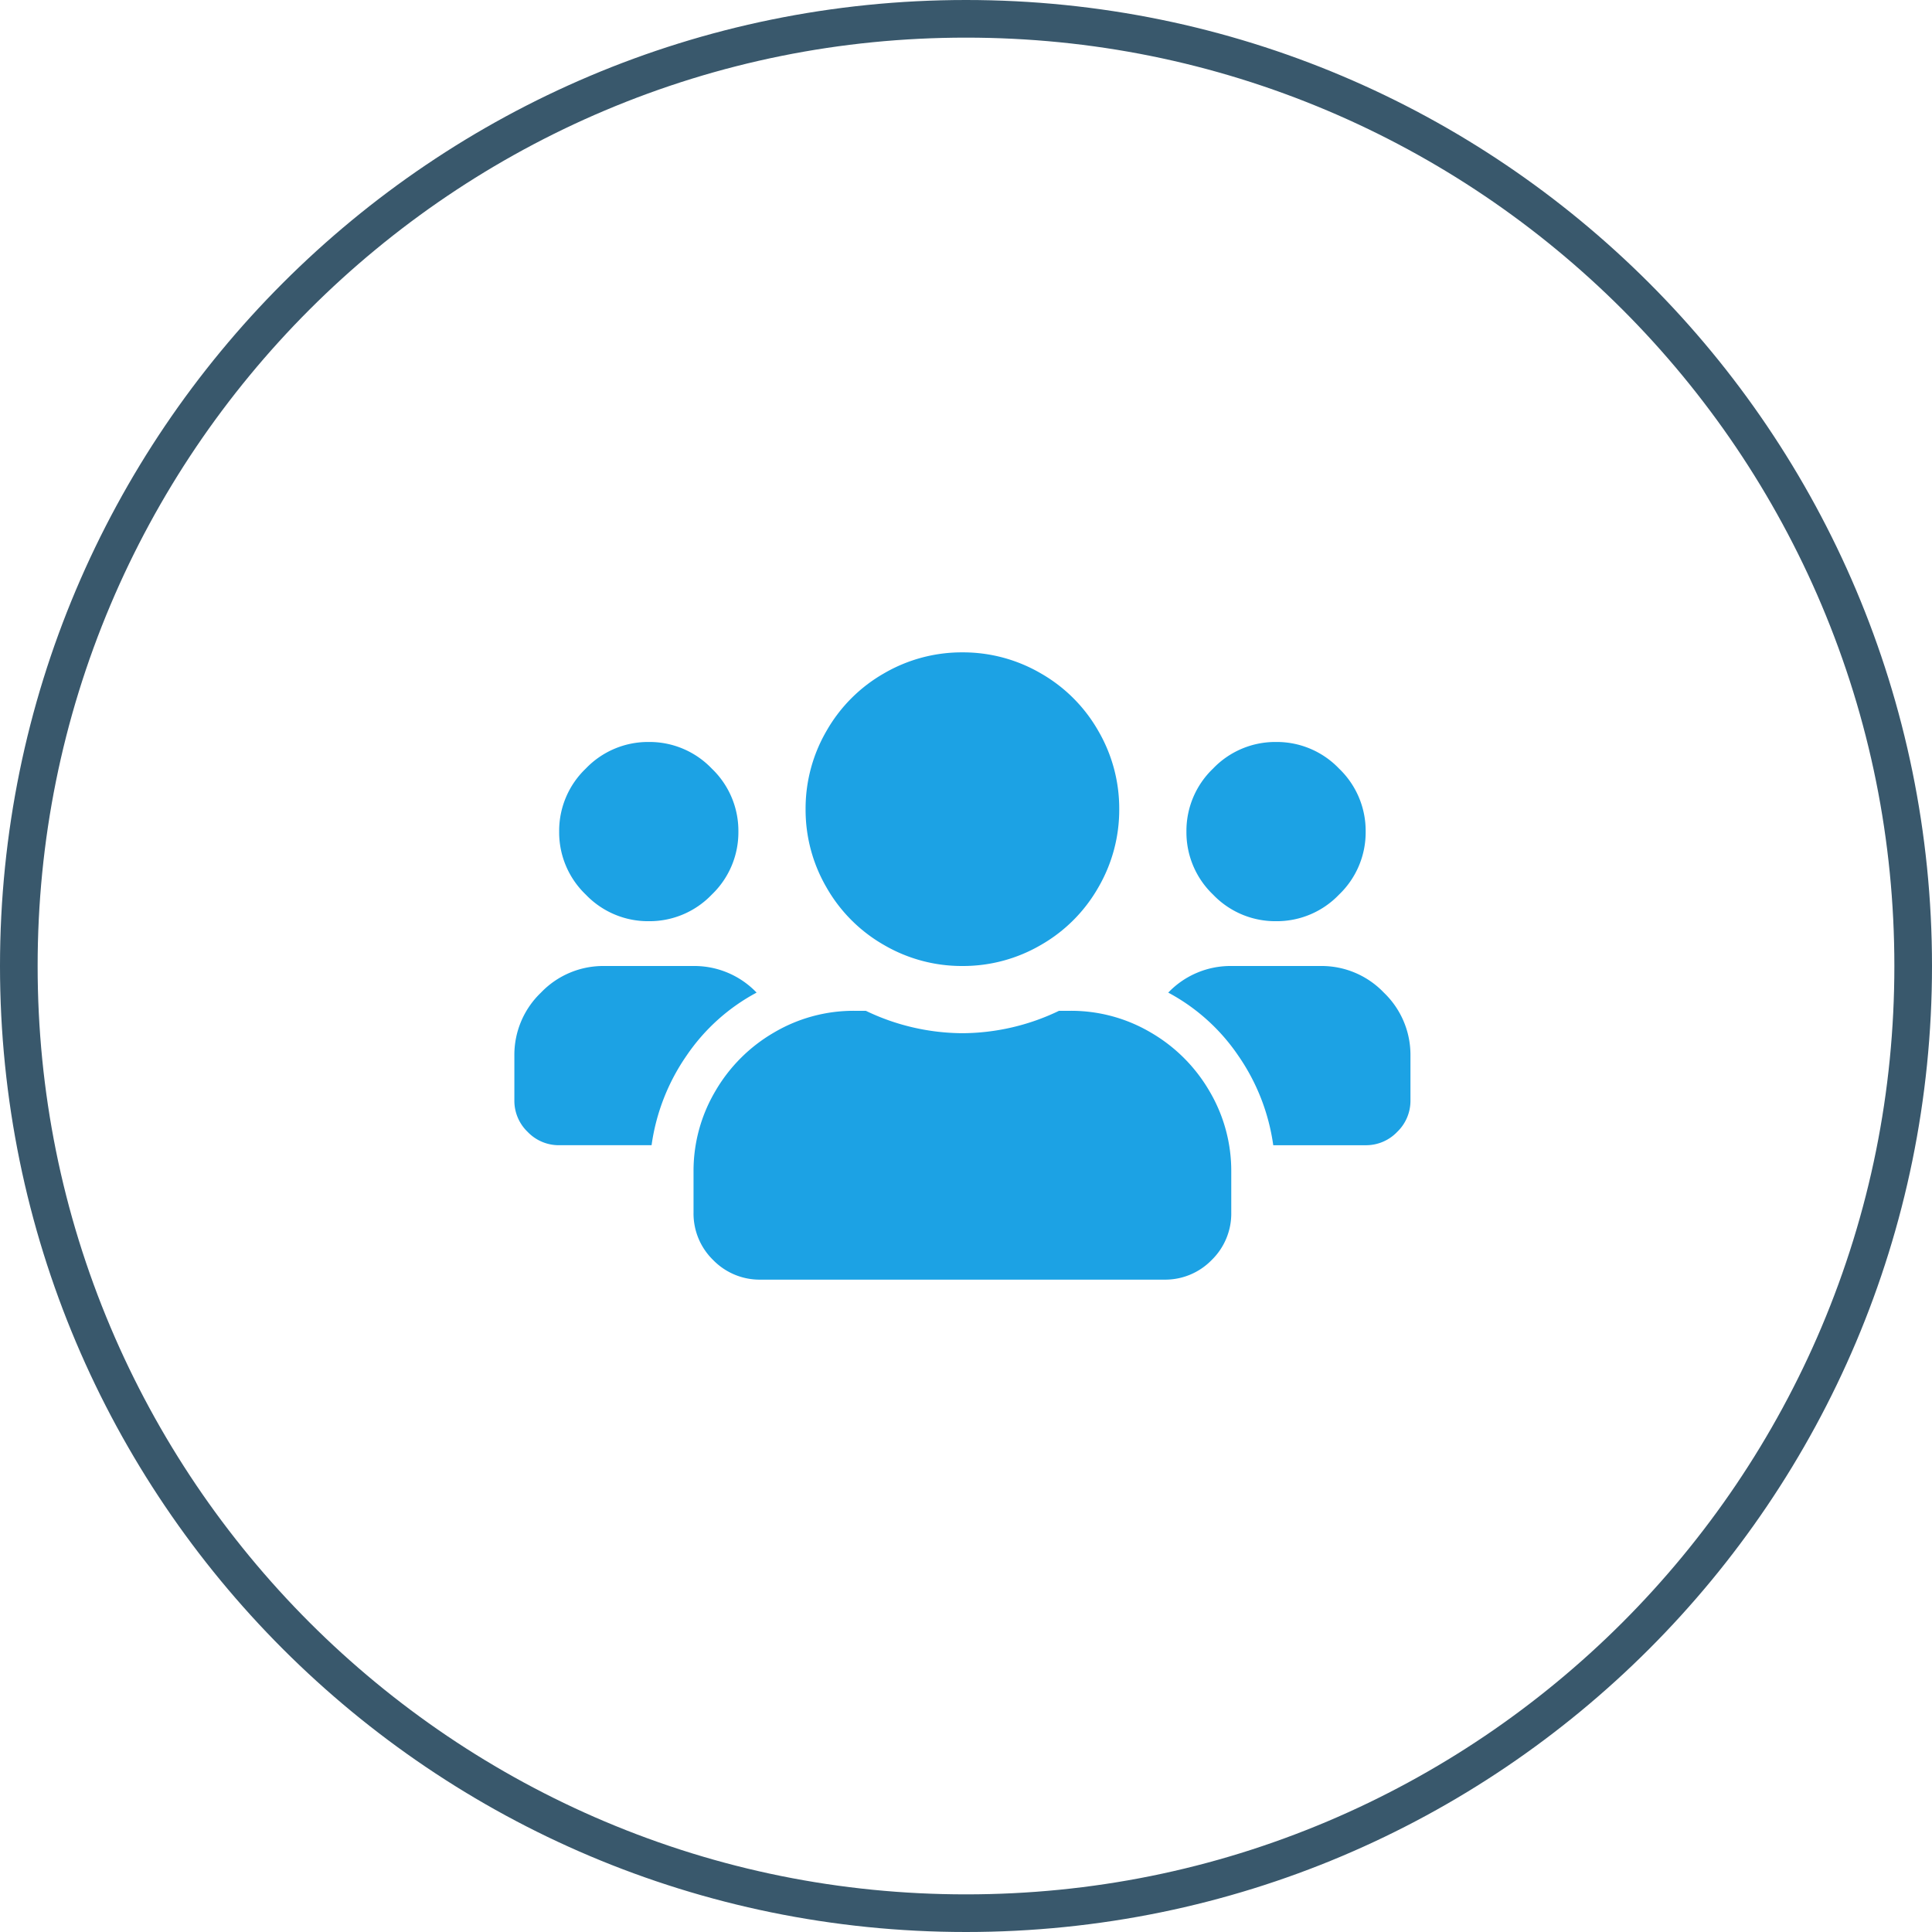 <svg xmlns="http://www.w3.org/2000/svg" width="154" height="154" viewBox="0 0 154 154">
  <g id="colourIconCRM" transform="translate(-1499 -1391)">
    <g id="Path_110" data-name="Path 110" transform="translate(1499 1391)" fill="none">
      <path d="M77,0A77,77,0,1,1,0,77,77,77,0,0,1,77,0Z" stroke="none"/>
      <path d="M 77 3 C 67.009 3 57.318 4.956 48.197 8.814 C 43.813 10.668 39.584 12.964 35.628 15.636 C 31.709 18.284 28.023 21.325 24.674 24.674 C 21.325 28.023 18.284 31.709 15.636 35.628 C 12.964 39.584 10.668 43.813 8.814 48.197 C 4.956 57.318 3 67.009 3 77 C 3 86.991 4.956 96.682 8.814 105.803 C 10.668 110.187 12.964 114.416 15.636 118.372 C 18.284 122.291 21.325 125.977 24.674 129.326 C 28.023 132.675 31.709 135.716 35.628 138.364 C 39.584 141.036 43.813 143.332 48.197 145.186 C 57.318 149.044 67.009 151 77 151 C 86.991 151 96.682 149.044 105.803 145.186 C 110.187 143.332 114.416 141.036 118.372 138.364 C 122.291 135.716 125.977 132.675 129.326 129.326 C 132.675 125.977 135.716 122.291 138.364 118.372 C 141.036 114.416 143.332 110.187 145.186 105.803 C 149.044 96.682 151 86.991 151 77 C 151 67.009 149.044 57.318 145.186 48.197 C 143.332 43.813 141.036 39.584 138.364 35.628 C 135.716 31.709 132.675 28.023 129.326 24.674 C 125.977 21.325 122.291 18.284 118.372 15.636 C 114.416 12.964 110.187 10.668 105.803 8.814 C 96.682 4.956 86.991 3 77 3 M 77 0 C 119.526 0 154 34.474 154 77 C 154 119.526 119.526 154 77 154 C 34.474 154 0 119.526 0 77 C 0 34.474 34.474 0 77 0 Z" stroke="none" fill="#39586c"/>
    </g>
    <path id="Path_7" data-name="Path 7" d="M10.714-43.571a6.864,6.864,0,0,0,5.022-2.121,6.864,6.864,0,0,0,2.121-5.022,6.864,6.864,0,0,0-2.121-5.022,6.864,6.864,0,0,0-5.022-2.121,6.864,6.864,0,0,0-5.022,2.121,6.864,6.864,0,0,0-2.121,5.022,6.864,6.864,0,0,0,2.121,5.022A6.864,6.864,0,0,0,10.714-43.571Zm50,0a6.864,6.864,0,0,0,5.022-2.121,6.864,6.864,0,0,0,2.121-5.022,6.864,6.864,0,0,0-2.121-5.022,6.864,6.864,0,0,0-5.022-2.121,6.864,6.864,0,0,0-5.022,2.121,6.864,6.864,0,0,0-2.121,5.022,6.864,6.864,0,0,0,2.121,5.022A6.864,6.864,0,0,0,60.714-43.571ZM64.286-40H57.143a6.864,6.864,0,0,0-5.022,2.121,15.669,15.669,0,0,1,5.58,5.022,16.533,16.533,0,0,1,2.79,7.143h7.366a3.432,3.432,0,0,0,2.511-1.06,3.432,3.432,0,0,0,1.06-2.511v-3.571a6.864,6.864,0,0,0-2.121-5.022A6.864,6.864,0,0,0,64.286-40ZM35.714-40a12.3,12.3,0,0,0,6.25-1.674A12.277,12.277,0,0,0,46.54-46.25a12.3,12.3,0,0,0,1.674-6.25,12.3,12.3,0,0,0-1.674-6.25,12.277,12.277,0,0,0-4.576-4.576A12.3,12.3,0,0,0,35.714-65a12.3,12.3,0,0,0-6.25,1.674,12.277,12.277,0,0,0-4.576,4.576,12.3,12.3,0,0,0-1.674,6.25,12.3,12.3,0,0,0,1.674,6.25,12.277,12.277,0,0,0,4.576,4.576A12.3,12.3,0,0,0,35.714-40Zm8.594,3.571h-.893a17.92,17.92,0,0,1-7.7,1.786,17.92,17.92,0,0,1-7.7-1.786h-.893A12.489,12.489,0,0,0,20.7-34.7a12.873,12.873,0,0,0-4.688,4.688,12.489,12.489,0,0,0-1.73,6.417v3.237a5.166,5.166,0,0,0,1.563,3.795A5.166,5.166,0,0,0,19.643-15H51.786a5.166,5.166,0,0,0,3.795-1.562,5.166,5.166,0,0,0,1.563-3.795v-3.237a12.489,12.489,0,0,0-1.73-6.417A12.873,12.873,0,0,0,50.725-34.7,12.489,12.489,0,0,0,44.308-36.429Zm-25-1.451A6.864,6.864,0,0,0,14.286-40H7.143a6.864,6.864,0,0,0-5.022,2.121A6.864,6.864,0,0,0,0-32.857v3.571a3.432,3.432,0,0,0,1.06,2.511,3.432,3.432,0,0,0,2.511,1.06h7.366a16.533,16.533,0,0,1,2.79-7.143A15.669,15.669,0,0,1,19.308-37.879Z" transform="translate(1540 1508)" fill="#1ca2e4"/>
  </g>
</svg>
